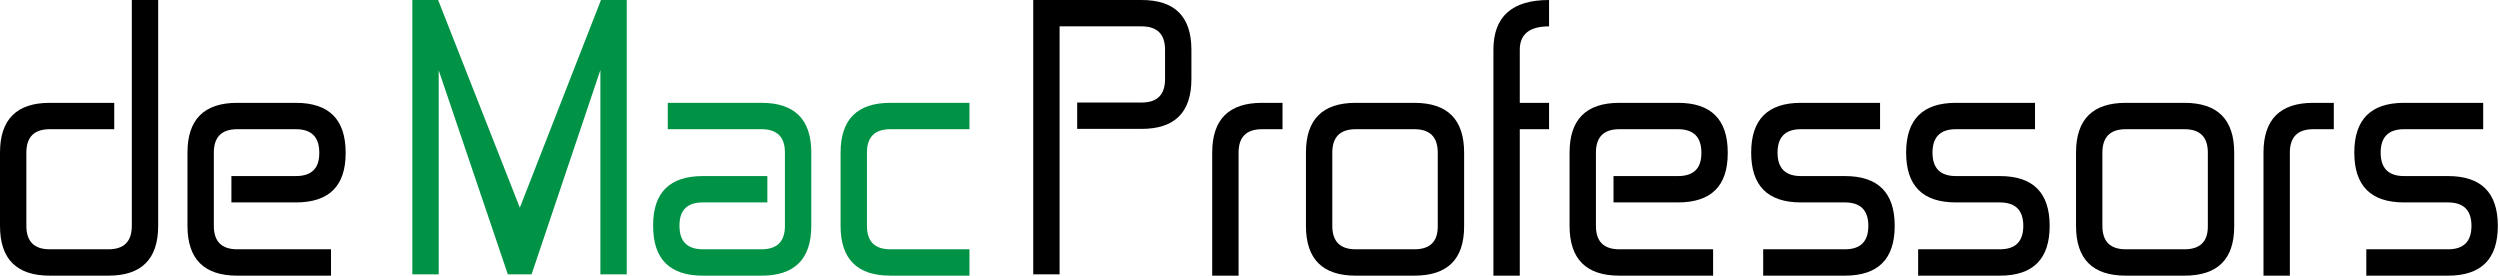 <?xml version="1.0" encoding="UTF-8" standalone="no"?>
<!DOCTYPE svg PUBLIC "-//W3C//DTD SVG 1.1//EN" "http://www.w3.org/Graphics/SVG/1.1/DTD/svg11.dtd">
<svg width="100%" height="100%" viewBox="0 0 760 84" version="1.1" xmlns="http://www.w3.org/2000/svg" xmlns:xlink="http://www.w3.org/1999/xlink" xml:space="preserve" xmlns:serif="http://www.serif.com/" style="fill-rule:evenodd;clip-rule:evenodd;stroke-linejoin:round;stroke-miterlimit:2;">
    <g id="Layer-1" serif:id="Layer 1">
        <g transform="matrix(1,0,0,1,40.072,83.8)">
            <path d="M0,-83.8L8.014,-83.8L8.014,-15.138C8.014,-5.045 2.968,0 -7.124,0L-24.934,0C-35.026,0 -40.072,-5.045 -40.072,-15.138L-40.072,-37.4C-40.072,-47.492 -35.026,-52.538 -24.934,-52.538L-5.343,-52.538L-5.343,-44.524L-24.934,-44.524C-29.684,-44.524 -32.057,-42.149 -32.057,-37.4L-32.057,-15.138C-32.057,-10.388 -29.684,-8.014 -24.934,-8.014L-7.124,-8.014C-2.375,-8.014 0,-10.388 0,-15.138L0,-83.8Z" style="fill-rule:nonzero;"/>
        </g>
        <g transform="matrix(1,0,0,1,100.624,39.276)">
            <path d="M0,36.51L0,44.524L-28.496,44.524C-38.588,44.524 -43.634,39.479 -43.634,29.386L-43.634,7.124C-43.634,-2.968 -38.588,-8.014 -28.496,-8.014L-10.686,-8.014C-0.594,-8.014 4.452,-2.968 4.452,7.124L4.452,7.302C4.452,17.276 -0.594,22.262 -10.686,22.262L-30.276,22.262L-30.276,14.248L-10.686,14.248C-5.937,14.248 -3.562,11.933 -3.562,7.302L-3.562,7.124C-3.562,2.376 -5.937,0 -10.686,0L-28.496,0C-33.246,0 -35.619,2.376 -35.619,7.124L-35.619,29.386C-35.619,34.136 -33.246,36.51 -28.496,36.51L0,36.51Z" style="fill-rule:nonzero;"/>
        </g>
        <g transform="matrix(1,0,0,1,125.352,83.406)">
            <path d="M0,-83.406L7.836,-83.406L32.681,-20.271L57.347,-83.406L65.183,-83.406L65.183,0L57.169,0L57.169,-62.124L36.243,0L29.03,0L8.015,-62.034L8.015,0L0,0L0,-83.406Z" style="fill:rgb(0,146,69);fill-rule:nonzero;"/>
        </g>
        <g transform="matrix(1,0,0,1,203,75.786)">
            <path d="M0,-36.51L0,-44.524L28.496,-44.524C38.587,-44.524 43.633,-39.478 43.633,-29.386L43.633,-7.124C43.633,2.969 38.587,8.014 28.496,8.014L10.686,8.014C0.593,8.014 -4.452,2.969 -4.452,-7.124L-4.452,-7.302C-4.452,-17.276 0.593,-22.262 10.686,-22.262L30.276,-22.262L30.276,-14.248L10.686,-14.248C5.936,-14.248 3.562,-11.932 3.562,-7.302L3.562,-7.124C3.562,-2.374 5.936,0 10.686,0L28.496,0C33.244,0 35.619,-2.374 35.619,-7.124L35.619,-29.386C35.619,-34.135 33.244,-36.51 28.496,-36.51L0,-36.51Z" style="fill:rgb(0,146,69);fill-rule:nonzero;"/>
        </g>
        <g transform="matrix(1,0,0,1,294.718,39.276)">
            <path d="M0,36.51L0,44.524L-24.043,44.524C-34.136,44.524 -39.181,39.479 -39.181,29.386L-39.181,7.124C-39.181,-2.968 -34.136,-8.014 -24.043,-8.014L0,-8.014L0,0L-24.043,0C-28.793,0 -31.167,2.376 -31.167,7.124L-31.167,29.386C-31.167,34.136 -28.793,36.51 -24.043,36.51L0,36.51Z" style="fill:rgb(0,146,69);fill-rule:nonzero;"/>
        </g>
        <g transform="matrix(1,0,0,1,322.118,75.392)">
            <path d="M0,-67.378L0,8.014L-8.015,8.014L-8.015,-75.392L24.933,-75.392C35.025,-75.392 40.071,-70.346 40.071,-60.254L40.071,-51.349C40.071,-41.256 35.025,-36.211 24.933,-36.211L5.343,-36.211L5.343,-44.226L24.933,-44.226C29.682,-44.226 32.057,-46.599 32.057,-51.349L32.057,-60.254C32.057,-65.003 29.682,-67.378 24.933,-67.378L0,-67.378Z" style="fill-rule:nonzero;"/>
        </g>
        <g transform="matrix(1,0,0,1,376.526,31.262)">
            <path d="M0,52.538L-8.015,52.538L-8.015,15.138C-8.015,5.046 -2.969,0 7.124,0L13.357,0L13.357,8.014L7.124,8.014C2.374,8.014 0,10.39 0,15.138L0,52.538Z" style="fill-rule:nonzero;"/>
        </g>
        <g transform="matrix(1,0,0,1,429.954,39.276)">
            <path d="M0,36.51C4.748,36.51 7.123,34.195 7.123,29.564L7.123,7.124C7.123,2.376 4.748,0 0,0L-17.809,0C-22.559,0 -24.934,2.376 -24.934,7.124L-24.934,29.386C-24.934,34.136 -22.559,36.51 -17.809,36.51L0,36.51ZM-32.948,7.124C-32.948,-2.968 -27.902,-8.014 -17.809,-8.014L0,-8.014C10.092,-8.014 15.139,-2.968 15.139,7.124L15.139,29.564C15.139,39.538 10.092,44.524 0,44.524L-17.809,44.524C-27.902,44.524 -32.948,39.479 -32.948,29.386L-32.948,7.124Z" style="fill-rule:nonzero;"/>
        </g>
        <g transform="matrix(1,0,0,1,453.997,-0)">
            <path d="M0,83.8L0,15.138C0,5.047 5.64,0 16.919,0L16.919,8.014C10.982,8.014 8.015,10.389 8.015,15.138L8.015,31.262L16.919,31.262L16.919,39.276L8.015,39.276L8.015,83.8L0,83.8Z" style="fill-rule:nonzero;"/>
        </g>
        <g transform="matrix(1,0,0,1,520.782,39.276)">
            <path d="M0,36.51L0,44.524L-28.495,44.524C-38.589,44.524 -43.634,39.479 -43.634,29.386L-43.634,7.124C-43.634,-2.968 -38.589,-8.014 -28.495,-8.014L-10.686,-8.014C-0.595,-8.014 4.452,-2.968 4.452,7.124L4.452,7.302C4.452,17.276 -0.595,22.262 -10.686,22.262L-30.276,22.262L-30.276,14.248L-10.686,14.248C-5.937,14.248 -3.563,11.933 -3.563,7.302L-3.563,7.124C-3.563,2.376 -5.937,0 -10.686,0L-28.495,0C-33.245,0 -35.619,2.376 -35.619,7.124L-35.619,29.386C-35.619,34.136 -33.245,36.51 -28.495,36.51L0,36.51Z" style="fill-rule:nonzero;"/>
        </g>
        <g transform="matrix(1,0,0,1,547.496,53.524)">
            <path d="M0,8.014C-10.093,8.014 -15.139,2.969 -15.139,-7.124C-15.139,-17.216 -10.093,-22.262 0,-22.262L24.043,-22.262L24.043,-14.248L0,-14.248C-4.75,-14.248 -7.124,-11.873 -7.124,-7.124C-7.124,-2.374 -4.75,0 0,0L13.357,0C23.448,0 28.495,5.046 28.495,15.138C28.495,25.231 23.448,30.276 13.357,30.276L-11.487,30.276L-11.487,22.262L13.357,22.262C18.105,22.262 20.48,19.888 20.48,15.138C20.48,10.389 18.105,8.014 13.357,8.014L0,8.014Z" style="fill-rule:nonzero;"/>
        </g>
        <g transform="matrix(1,0,0,1,594.602,53.524)">
            <path d="M0,8.014C-10.093,8.014 -15.139,2.969 -15.139,-7.124C-15.139,-17.216 -10.093,-22.262 0,-22.262L24.043,-22.262L24.043,-14.248L0,-14.248C-4.75,-14.248 -7.124,-11.873 -7.124,-7.124C-7.124,-2.374 -4.75,0 0,0L13.357,0C23.448,0 28.495,5.046 28.495,15.138C28.495,25.231 23.448,30.276 13.357,30.276L-11.487,30.276L-11.487,22.262L13.357,22.262C18.105,22.262 20.48,19.888 20.48,15.138C20.48,10.389 18.105,8.014 13.357,8.014L0,8.014Z" style="fill-rule:nonzero;"/>
        </g>
        <g transform="matrix(1,0,0,1,664.06,39.276)">
            <path d="M0,36.51C4.748,36.51 7.123,34.195 7.123,29.564L7.123,7.124C7.123,2.376 4.748,0 0,0L-17.81,0C-22.56,0 -24.934,2.376 -24.934,7.124L-24.934,29.386C-24.934,34.136 -22.56,36.51 -17.81,36.51L0,36.51ZM-32.948,7.124C-32.948,-2.968 -27.903,-8.014 -17.81,-8.014L0,-8.014C10.091,-8.014 15.138,-2.968 15.138,7.124L15.138,29.564C15.138,39.538 10.091,44.524 0,44.524L-17.81,44.524C-27.903,44.524 -32.948,39.479 -32.948,29.386L-32.948,7.124Z" style="fill-rule:nonzero;"/>
        </g>
        <g transform="matrix(1,0,0,1,696.116,31.262)">
            <path d="M0,52.538L-8.015,52.538L-8.015,15.138C-8.015,5.046 -2.97,0 7.124,0L13.357,0L13.357,8.014L7.124,8.014C2.374,8.014 0,10.39 0,15.138L0,52.538Z" style="fill-rule:nonzero;"/>
        </g>
        <g transform="matrix(1,0,0,1,730.845,53.524)">
            <path d="M0,8.014C-10.093,8.014 -15.139,2.969 -15.139,-7.124C-15.139,-17.216 -10.093,-22.262 0,-22.262L24.043,-22.262L24.043,-14.248L0,-14.248C-4.75,-14.248 -7.124,-11.873 -7.124,-7.124C-7.124,-2.374 -4.75,0 0,0L13.357,0C23.448,0 28.495,5.046 28.495,15.138C28.495,25.231 23.448,30.276 13.357,30.276L-11.487,30.276L-11.487,22.262L13.357,22.262C18.105,22.262 20.48,19.888 20.48,15.138C20.48,10.389 18.105,8.014 13.357,8.014L0,8.014Z" style="fill-rule:nonzero;"/>
        </g>
    </g>
</svg>
